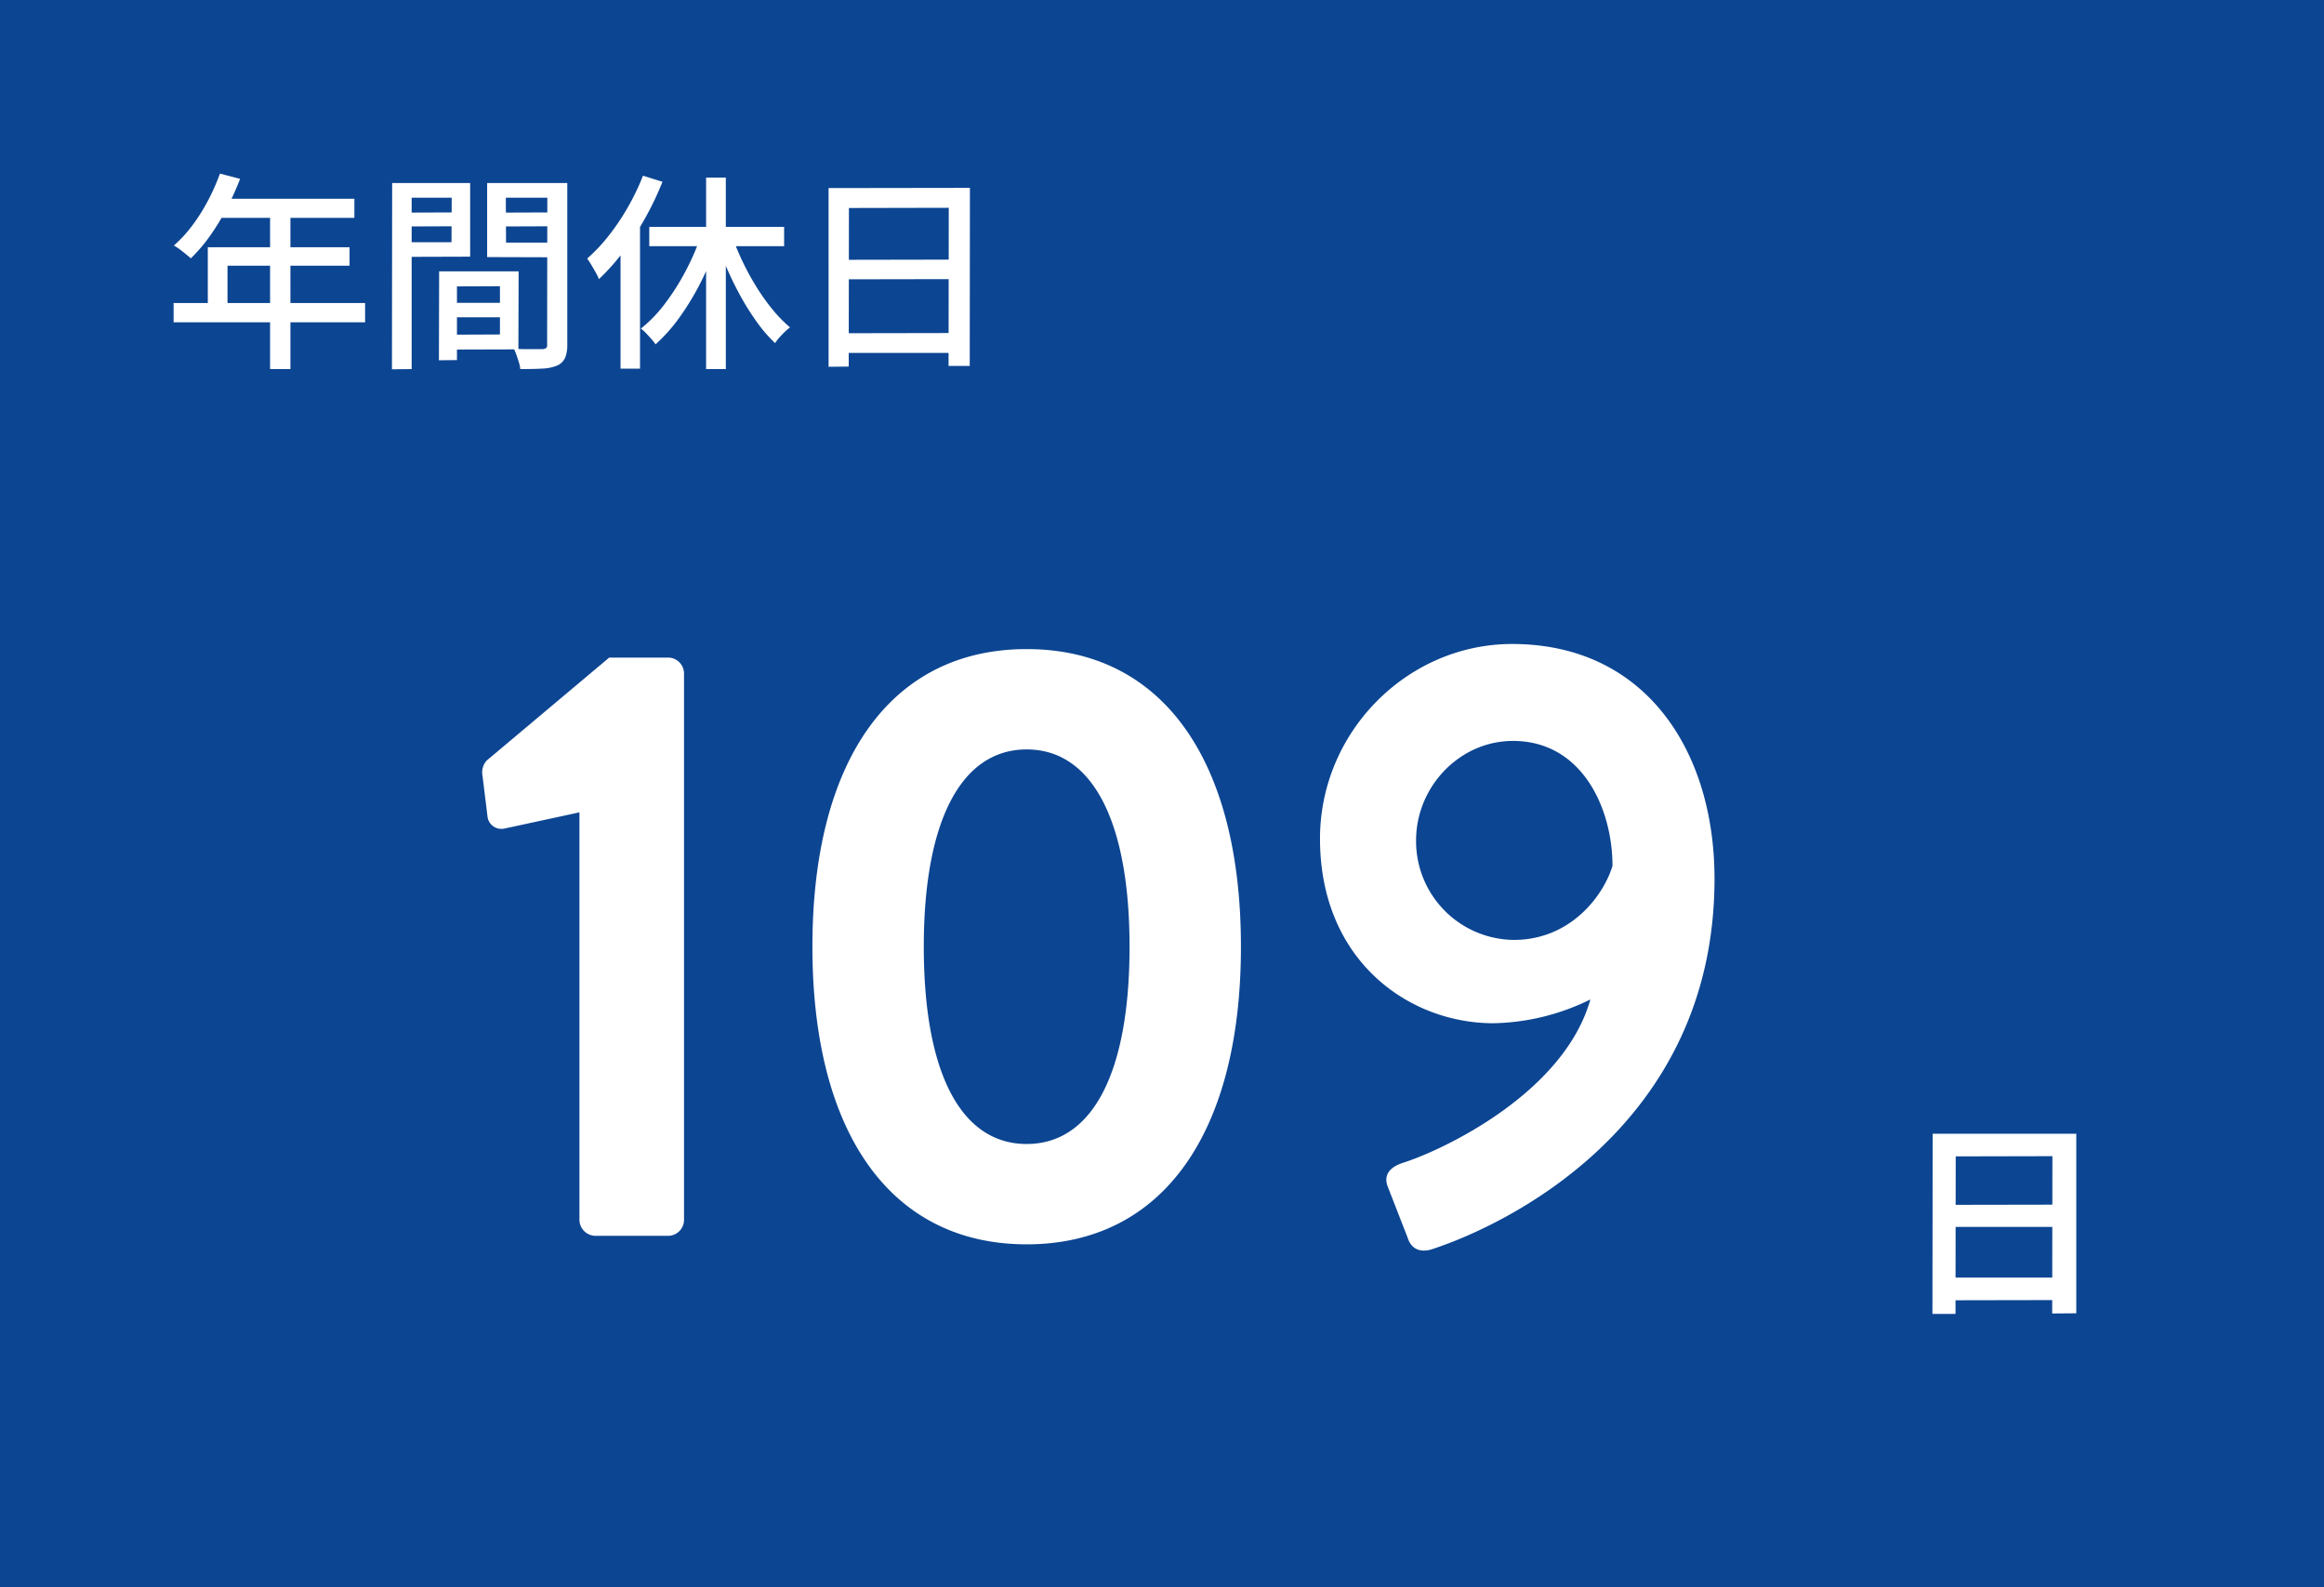 <svg xmlns="http://www.w3.org/2000/svg" width="410" height="280" viewBox="0 0 410 280">
  <g id="グループ_8325" data-name="グループ 8325" transform="translate(-39 -1786)">
    <rect id="長方形_5443" data-name="長方形 5443" width="410" height="280" transform="translate(39 1786)" fill="#0c4592"/>
    <path id="パス_2042" data-name="パス 2042" d="M-92.775-2.85A2.848,2.848,0,0,0-89.925,0h12.9a2.82,2.82,0,0,0,2.7-2.85v-96.3a2.82,2.82,0,0,0-2.7-2.85h-10.5l-21.6,18.15a3.1,3.1,0,0,0-.75,2.7l.9,7.35a2.476,2.476,0,0,0,3,1.95l13.2-2.85Zm78.9,4.35c24,0,37.8-19.65,37.8-52.5s-13.8-52.5-37.8-52.5-37.8,19.65-37.8,52.5S-37.875,1.5-13.875,1.5Zm0-17.7c-11.55,0-18.15-12.45-18.15-34.8,0-22.2,6.6-34.8,18.15-34.8S4.275-73.2,4.275-51C4.275-28.65-2.325-16.2-13.875-16.2Zm63.75,7.65L53.325.3c.6,1.95,2.1,2.7,4.2,2.1,12.9-4.2,49.95-21.6,49.95-65.4,0-22.5-12.15-41.4-35.7-41.4-18.45,0-33.9,15.45-33.9,34.35,0,21.45,15.6,32.55,30.6,32.55a40.158,40.158,0,0,0,17.1-4.2c-4.65,16.5-25.95,26.55-33,28.8C49.725-12,49.125-10.35,49.875-8.55Zm22.2-43.65a17.414,17.414,0,0,1-17.25-17.55c0-9.45,7.65-17.55,17.1-17.55,12.15,0,17.55,11.85,17.55,22.05C87.825-59.85,81.975-52.2,72.075-52.2Z" transform="translate(234 2004)" fill="#fff"/>
    <path id="パス_2044" data-name="パス 2044" d="M-31.043-29.008H-5.7V2.664L-9.953,2.7l.037-27.75-17.057.037L-27.01,2.775h-4.07Zm2.738,12.543L-8.177-16.5v3.922H-28.305Zm-.037,12.839h20.2V.333l-20.2.037Z" transform="translate(411 2015)" fill="#fff"/>
    <path id="パス_2043" data-name="パス 2043" d="M9.805-31.376l3.552.925a49.786,49.786,0,0,1-2.405,5.309,40.915,40.915,0,0,1-2.96,4.829,27.675,27.675,0,0,1-3.33,3.885q-.333-.3-.869-.74t-1.11-.869a7.074,7.074,0,0,0-1.018-.647,23.058,23.058,0,0,0,3.256-3.534,32.368,32.368,0,0,0,2.757-4.366A38.345,38.345,0,0,0,9.805-31.376Zm0,4.44H33.522v3.367H8.1ZM7.659-18.389H32.671v3.256H11.137v8.325H7.659ZM1.628-8.547H35.409v3.4H1.628ZM18.648-25.2h3.589V3.108H18.648ZM50.1-8.584h10.73l.037,2.553H50.1Zm-.185-5.55h12.58L62.456-.37,49.913-.333V-2.96L59.2-3v-8.51l-9.287.037Zm-1.443,0h3.145V1.517l-3.182.037Zm-6.586-10.36,9.842-.037.037,2.442-9.879.037Zm17.094,0,9.99-.037.037,2.442-9.99.037Zm8.584-5.217h3.515V-1.258a5.974,5.974,0,0,1-.388,2.387A2.745,2.745,0,0,1,69.3,2.479a7.474,7.474,0,0,1-2.572.536q-1.572.093-3.94.093a5.167,5.167,0,0,0-.241-1.166q-.2-.648-.425-1.3a7.564,7.564,0,0,0-.481-1.128q1.036.074,2.072.074h2.96a1.249,1.249,0,0,0,.685-.2q.2-.167.166-.684Zm-25.419,0h11.8v12.987l-11.766.037-.037-2.59h8.51l.037-7.844H42.18Zm27.232,0-.037,2.59h-9.1l.037,7.918h9.1l-.037,2.59L56.943-16.65V-29.711Zm-29.193,0h3.441V3.108l-3.478.037Zm55.389-.962h3.478V3.108H95.571Zm-10.027,8.7h23.791v3.4H85.544Zm14.43,1.073a42.257,42.257,0,0,0,1.906,4.773,46.156,46.156,0,0,0,2.5,4.625,37.207,37.207,0,0,0,2.886,4.07,23.865,23.865,0,0,0,3.108,3.182,8.834,8.834,0,0,0-.907.777q-.5.481-.962,1a7.13,7.13,0,0,0-.758,1A24.89,24.89,0,0,1,104.6-5.088a44.955,44.955,0,0,1-2.886-4.551A56.425,56.425,0,0,1,99.2-14.763q-1.147-2.664-2-5.328Zm-5.18.111,3,.888a53.393,53.393,0,0,1-2.9,7.16A47.585,47.585,0,0,1,91.076-6.29a29.312,29.312,0,0,1-4.422,5.032A8.808,8.808,0,0,0,85.9-2.22q-.463-.518-.944-1.018a6.922,6.922,0,0,0-.888-.8,24.171,24.171,0,0,0,4.273-4.44,40.953,40.953,0,0,0,3.718-5.9A44.193,44.193,0,0,0,94.794-20.794ZM84.434-31.006l3.441,1.073a54.1,54.1,0,0,1-3.052,6.4,51.9,51.9,0,0,1-3.848,5.92,37.331,37.331,0,0,1-4.311,4.847,8.48,8.48,0,0,0-.536-1.11q-.389-.7-.8-1.387a12.913,12.913,0,0,0-.74-1.128,29.676,29.676,0,0,0,3.829-4.07,41.337,41.337,0,0,0,3.367-5.014A41.308,41.308,0,0,0,84.434-31.006ZM80.475-20.831l3.4-3.4.037.037V3.034H80.475Zm36.7-7.992,24.938-.037L142.08,2.553h-3.737l.037-27.9-17.612.037-.037,27.972-3.552.037Zm2.4,12.654,20.35-.037v3.441l-20.35.037Zm-.037,12.95,20.424-.037V.259H119.547Z" transform="translate(68 1848)" fill="#fff"/>
  </g>
</svg>
